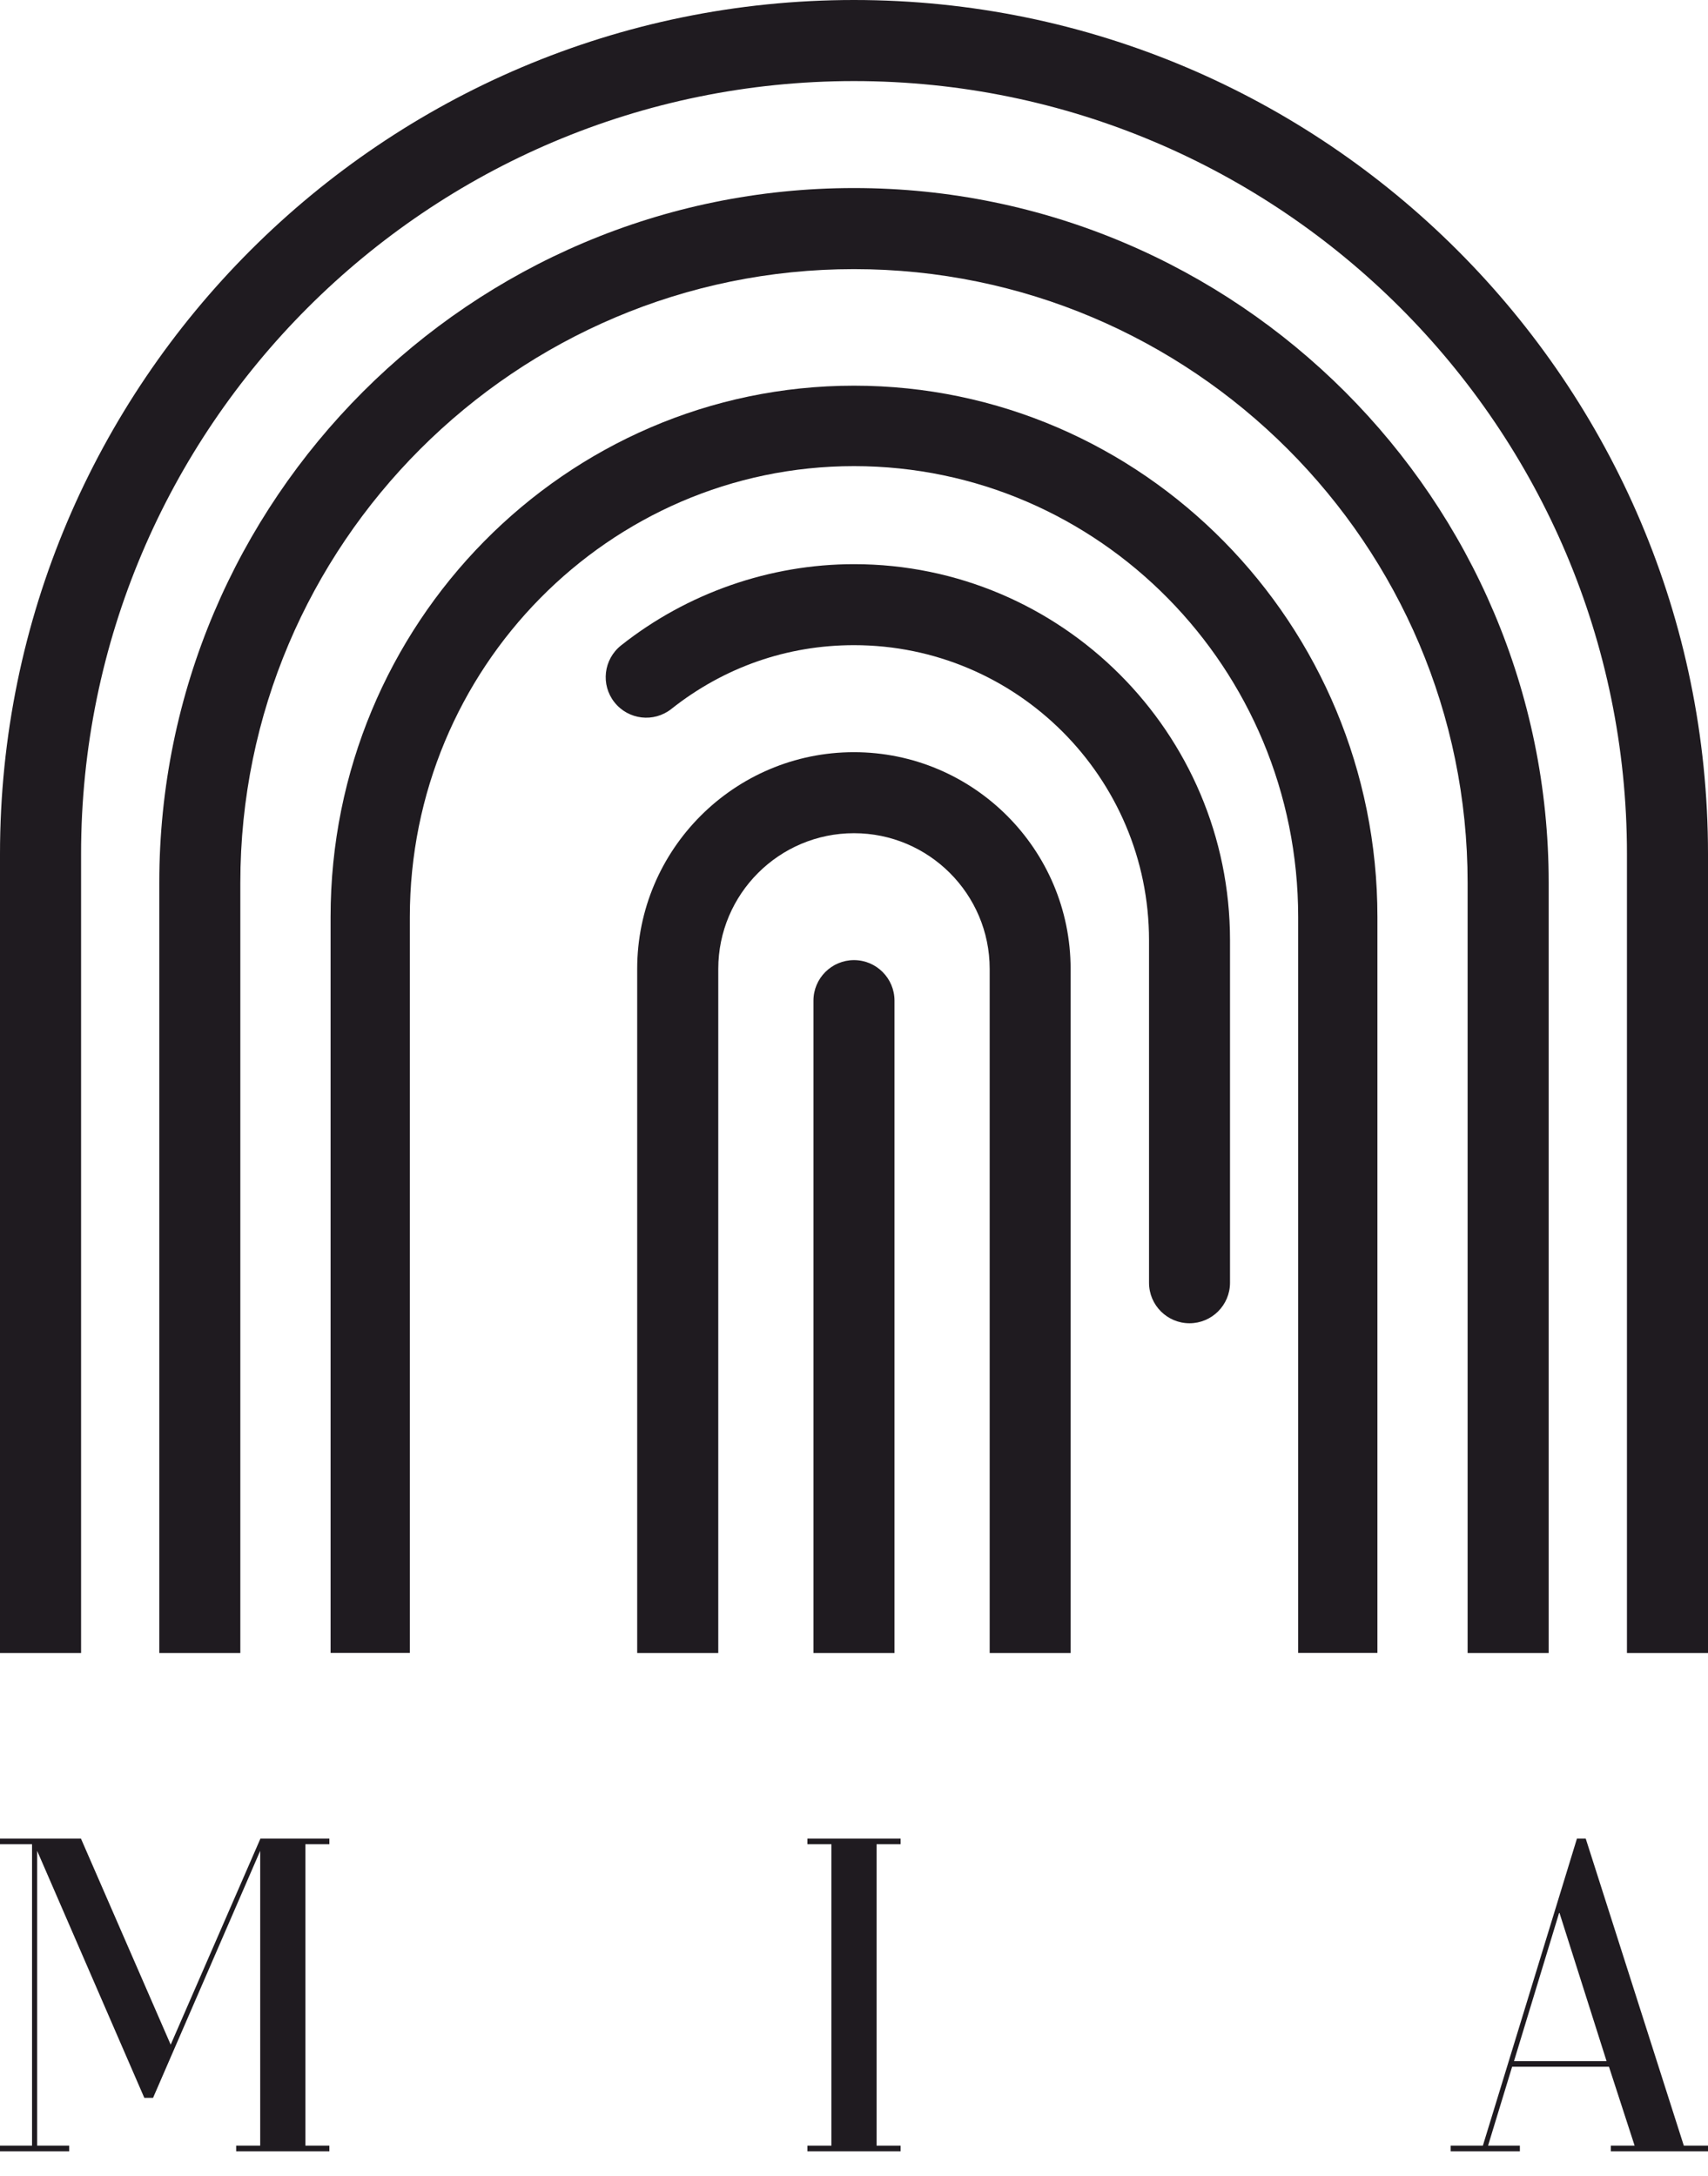 <svg width="62" height="79" viewBox="0 0 62 79" fill="none" xmlns="http://www.w3.org/2000/svg">
<path d="M59.058 60.002V31.001C59.058 15.529 46.471 2.943 30.999 2.943C15.527 2.943 2.943 15.529 2.943 30.999V60.002H0V30.999C0 13.906 13.906 0 30.999 0C48.092 0 62 13.906 62 30.999V60.002H59.058Z" fill="#1F1B20"/>
<path d="M53.274 60.002V32.044C53.274 19.761 43.282 9.769 30.999 9.769C18.717 9.769 8.724 19.761 8.724 32.044V60.002H5.782V32.044C5.782 18.14 17.093 6.826 30.999 6.826C44.905 6.826 56.217 18.138 56.217 32.044V60.002H53.274Z" fill="#1F1B20"/>
<path d="M47.123 60V33.287C47.123 24.263 39.89 16.92 31 16.92C22.11 16.92 14.877 24.263 14.877 33.287V60H12V33.287C12 22.651 20.523 14 31 14C41.477 14 50 22.651 50 33.287V60H47.123Z" fill="#1F1B20"/>
<path d="M43.18 48.034C42.368 48.034 41.709 47.375 41.709 46.563V34.129C41.709 28.225 36.905 23.419 30.999 23.419C28.573 23.419 26.283 24.219 24.371 25.734C23.735 26.239 22.81 26.131 22.305 25.494C21.8 24.858 21.908 23.933 22.545 23.428C24.945 21.526 27.948 20.479 30.999 20.479C38.526 20.479 44.649 26.601 44.649 34.129V46.563C44.649 47.375 43.989 48.034 43.178 48.034L43.18 48.034Z" fill="#1F1B20"/>
<path d="M35.925 60.002V35.171C35.925 32.454 33.715 30.245 30.999 30.245C28.282 30.245 26.073 32.454 26.073 35.171V60.002H23.13V35.171C23.13 30.833 26.659 27.304 30.997 27.304C35.334 27.304 38.863 30.833 38.863 35.171V60.002H35.925Z" fill="#1F1B20"/>
<path d="M29.528 60.002V36.324C29.528 35.512 30.188 34.852 30.999 34.852C31.811 34.852 32.47 35.512 32.47 36.324V60.002H29.528Z" fill="#1F1B20"/>
<path d="M6.196 74.221L2.945 66.755L2.94 66.742H0V66.945H1.163V77.886H0V78.09H2.512V77.886H1.349V67.185L5.233 76.138L5.239 76.151H5.556L9.445 67.185V77.886H8.573V78.09H11.956V77.886H11.085V66.945H11.956V66.742H9.453L6.196 74.221Z" fill="#1F1B20"/>
<path d="M61.122 77.886L57.567 66.757L57.563 66.742H57.242L53.828 77.886L52.659 77.886V78.09H55.171V77.886H54.016L54.89 75.021L58.405 75.021L59.336 77.886L58.472 77.886V78.09H62V77.886H61.122ZM58.318 74.818H54.958L56.602 69.416L58.318 74.818Z" fill="#1F1B20"/>
<path d="M29.308 66.945H30.18V77.886H29.308V78.09H32.692V77.886H31.82V66.945H32.692V66.742H29.308V66.945Z" fill="#1F1B20"/>
</svg>
